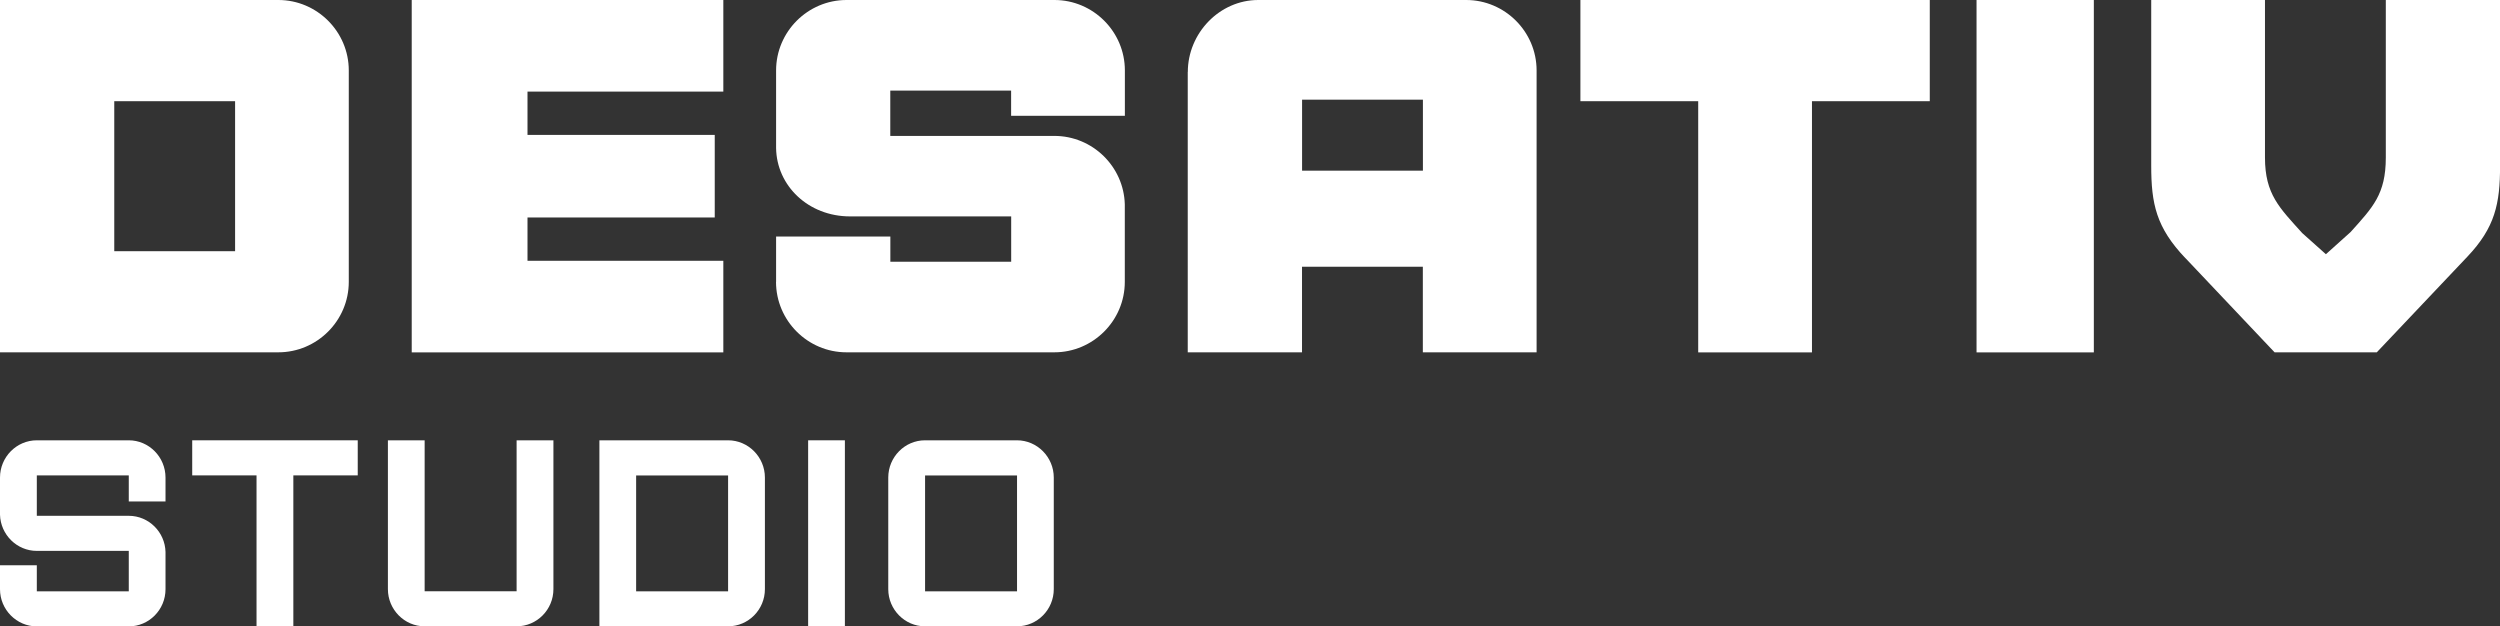 <?xml version="1.0" encoding="UTF-8"?>
<svg xmlns="http://www.w3.org/2000/svg" id="Ebene_1" data-name="Ebene 1" viewBox="0 0 346.35 86.78">
  <rect x="0" y="0" width="346.35" height="86.78" fill="#333333" stroke="none"/>
  <defs>
    <style>
      .cls-1 {
        fill: #fff;
      }
    </style>
  </defs>
  <g>
    <path class="cls-1" d="M0,81.62v-3.31h5.1v3.61h12.74v-5.6H5.1c-2.77,0-5.02-2.25-5.1-5.01v-5.15c0-2.84,2.29-5.16,5.1-5.16h12.74c2.8,0,5.09,2.32,5.09,5.16v3.31h-5.09v-3.61H5.1v5.6h12.74c2.77,0,5.02,2.25,5.09,5.01v5.16c0,2.84-2.29,5.15-5.09,5.15H5.1c-2.8,0-5.1-2.32-5.1-5.15Z"></path>
    <path class="cls-1" d="M35.55,65.86h-8.92v-4.86h22.93v4.86h-8.92v20.91h-5.1v-20.91Z"></path>
    <path class="cls-1" d="M53.74,81.62v-20.62h5.09v20.91h12.74v-20.91h5.1v20.62c0,2.84-2.29,5.15-5.1,5.15h-12.74c-2.8,0-5.09-2.32-5.09-5.15Z"></path>
    <path class="cls-1" d="M83.04,61h17.83c2.8,0,5.1,2.32,5.1,5.16v15.46c0,2.84-2.29,5.15-5.1,5.15h-17.83v-25.77ZM100.87,81.92v-16.05h-12.74v16.05h12.74Z"></path>
    <path class="cls-1" d="M111.96,61h5.09v25.77h-5.09v-25.77Z"></path>
    <path class="cls-1" d="M123.06,81.62v-15.46c0-2.84,2.29-5.16,5.09-5.16h12.74c2.8,0,5.1,2.32,5.1,5.16v15.46c0,2.84-2.29,5.15-5.1,5.15h-12.74c-2.8,0-5.09-2.32-5.09-5.15ZM140.9,81.92v-16.05h-12.74v16.05h12.74Z"></path>
  </g>
  <g>
    <path class="cls-1" d="M0,0h38.56c5.37,0,9.76,4.39,9.76,9.76v29.29c0,5.37-4.39,9.76-9.76,9.76H0V0ZM32.57,34.8V14.02H15.83v20.78h16.74Z"></path>
    <path class="cls-1" d="M57.04,0h43.17v12.69h-27.13v6h25.94v11.44h-25.94v6h27.13v12.69h-43.17V0Z"></path>
    <path class="cls-1" d="M107.52,39.05v-6.28h15.83v3.49h16.74v-6.28h-22.32c-5.79,0-10.18-4.25-10.25-9.48v-10.74c0-5.37,4.39-9.76,9.76-9.76h28.8c5.37,0,9.76,4.39,9.76,9.76v6.28h-15.76v-3.49h-16.74v6.28h22.73c5.3,0,9.62,4.25,9.76,9.48v10.74c0,5.37-4.39,9.76-9.76,9.76h-28.8c-5.37,0-9.76-4.39-9.76-9.76Z"></path>
    <path class="cls-1" d="M164.56,9.97c0-5.37,4.39-9.97,9.76-9.97h28.8c5.37,0,9.76,4.39,9.76,9.76v39.05h-15.76v-11.86h-16.74v11.86h-15.83V9.97ZM197.13,23.64v-9.83h-16.74v9.83h16.74Z"></path>
    <path class="cls-1" d="M235.27,14.02h-16.32V0h48.4v14.02h-16.32v34.8h-15.76V14.02Z"></path>
    <path class="cls-1" d="M273.83,0h16.25v48.82h-16.25V0Z"></path>
    <path class="cls-1" d="M302.77,35.77c-4.05-4.25-4.74-7.53-4.74-12.83V0h15.76v21.83c0,5.09,2.02,6.97,5.16,10.46l3.28,2.93,3.42-3.07c3.07-3.42,4.88-5.23,4.88-10.32V0h15.83v22.94c0,5.3-.7,8.58-4.53,12.62l-12.55,13.25h-14.16l-12.34-13.04Z"></path>
  </g>
</svg>
